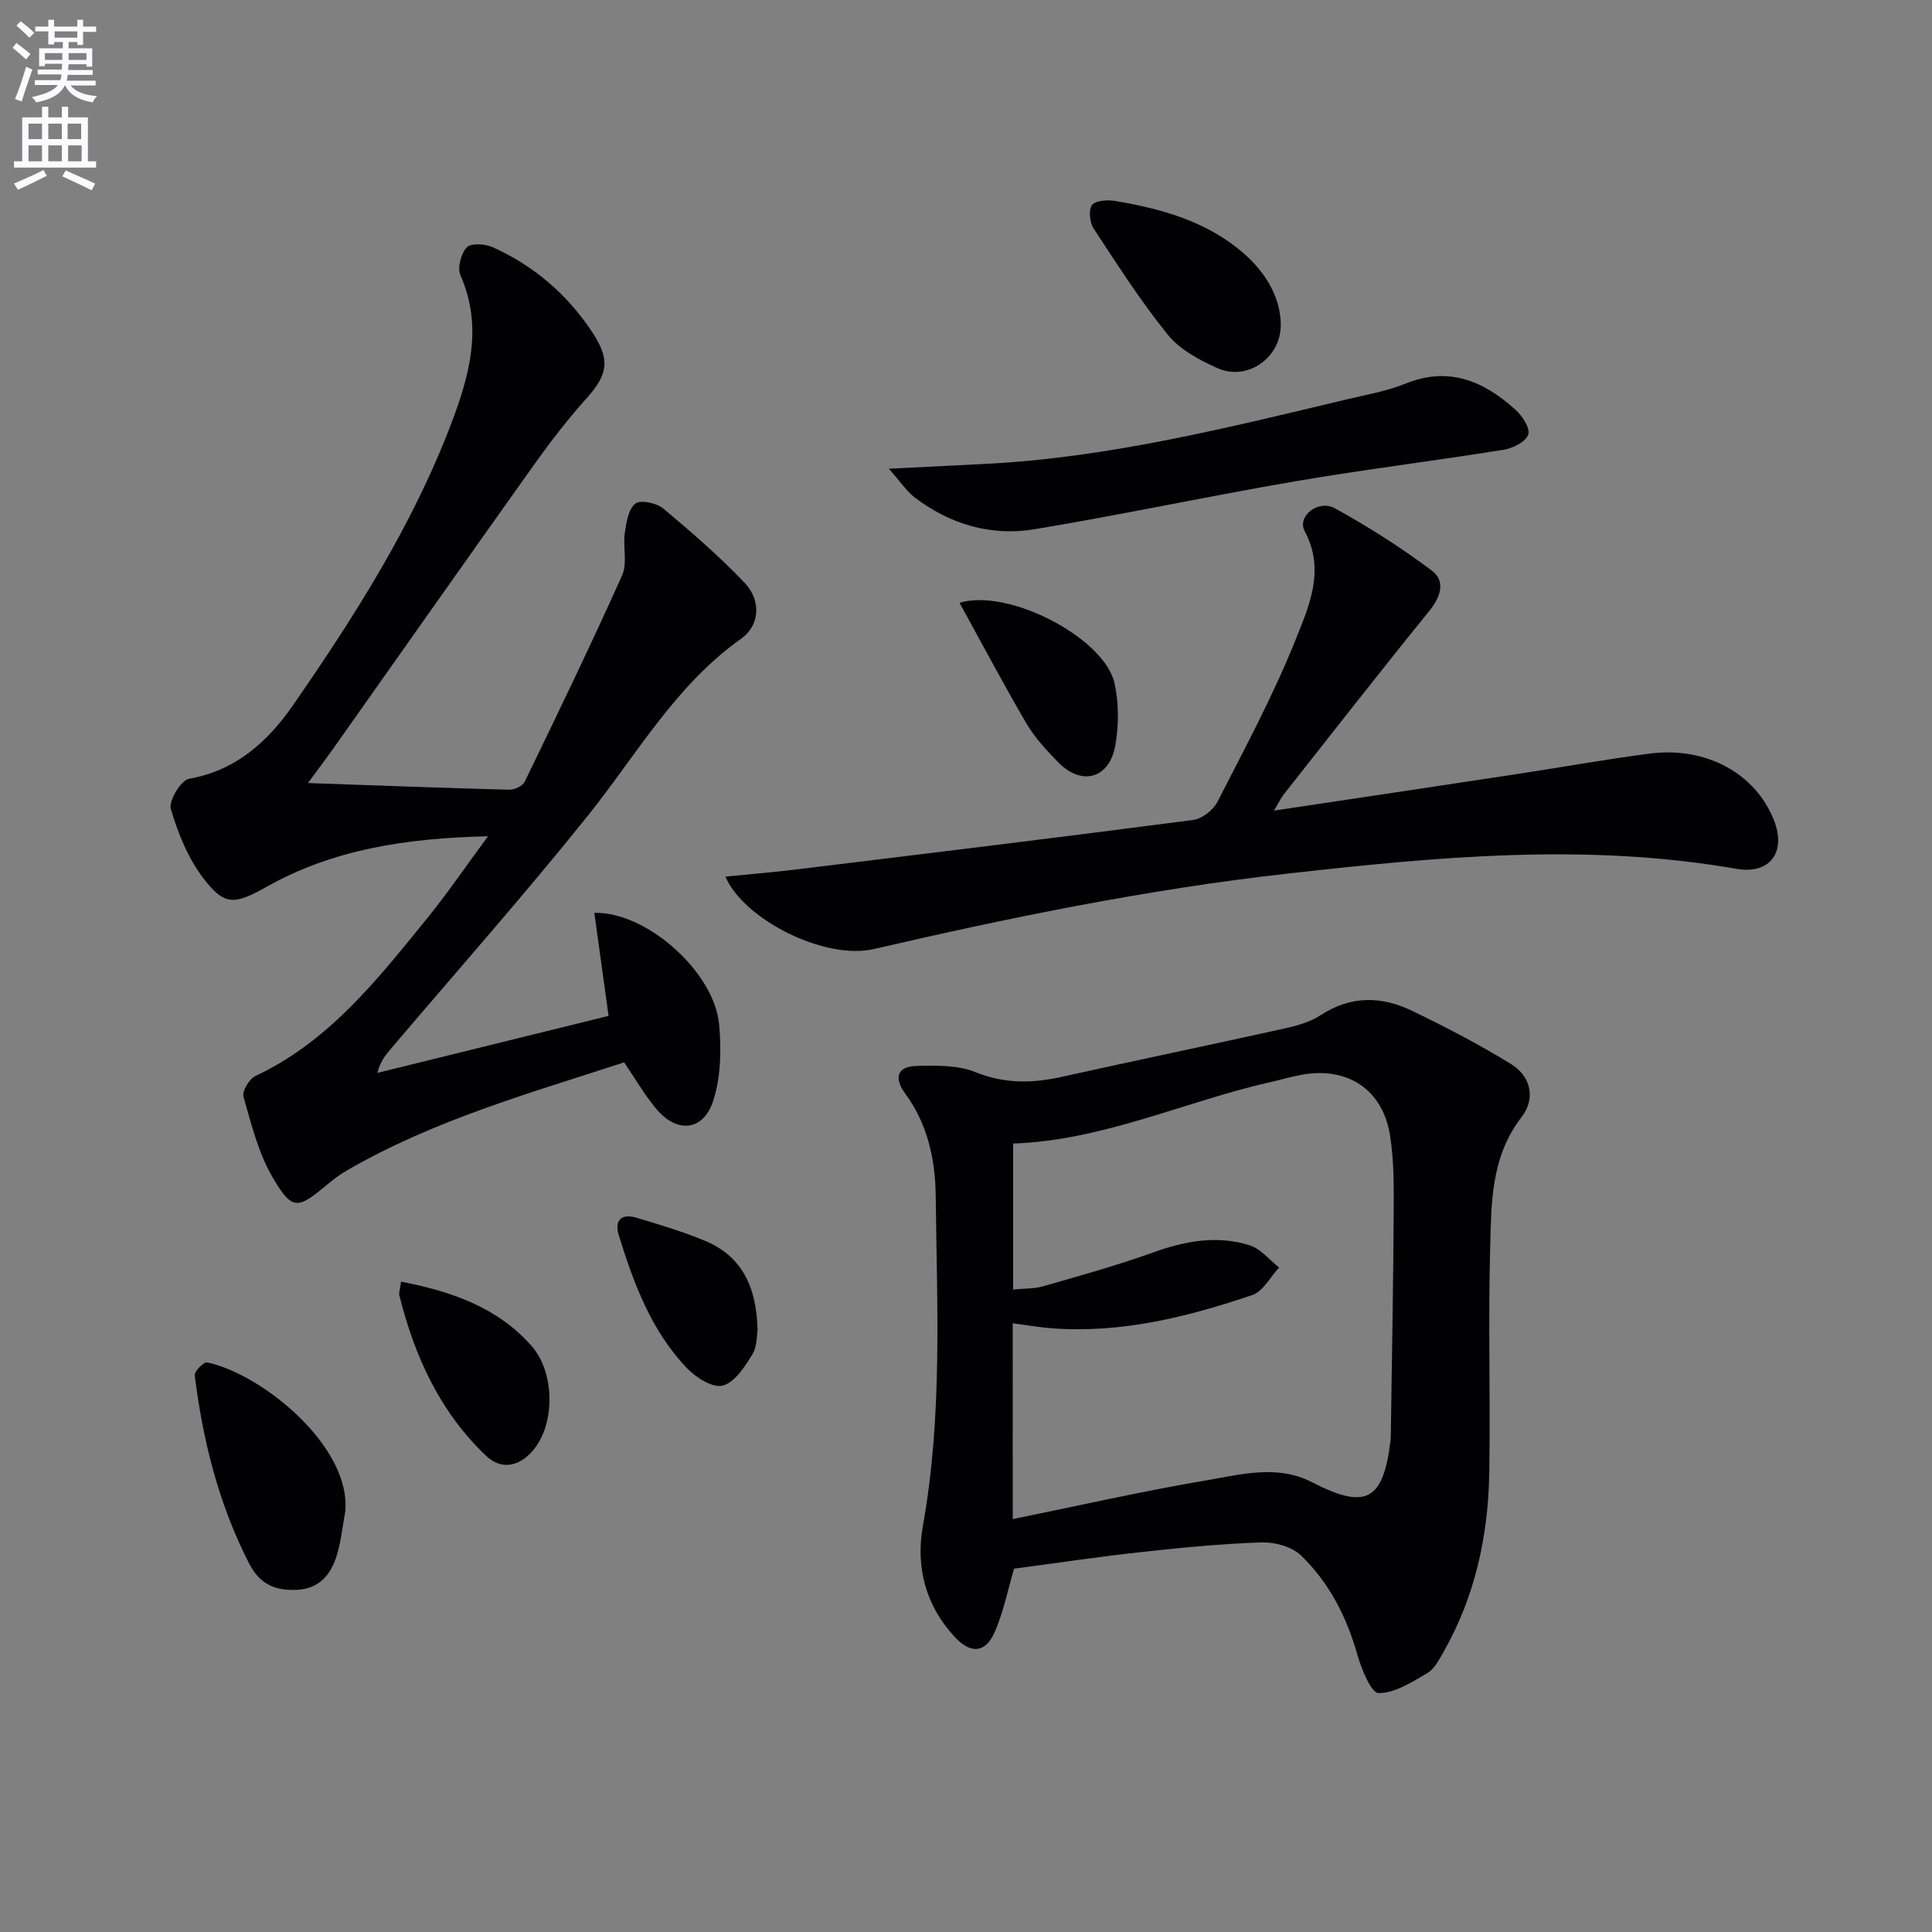 <svg enable-background="new 0 0 400 400" viewBox="0 0 400 400" xmlns="http://www.w3.org/2000/svg"><rect x="0" y="0" width="400" height="400" fill="#808080" stroke="none"/><path d="m2.6 9.9.8-1c.9.7 1.9 1.4 2.9 2.3l-.9 1.1c-1.1-1-2-1.8-2.8-2.4zm.5 10.6c.9-2.1 1.6-4.3 2.3-6.7.4.2.8.4 1.3.6-.7 2.1-1.5 4.3-2.2 6.6zm.3-15.2.9-.9c1 .8 2 1.6 2.8 2.4l-1 1c-.9-.9-1.8-1.7-2.7-2.5zm12.6-1.2h1.2v1.4h2.7v1.1h-2.7v2.7h-1.2v-.6h-1.8v1.3h4.9v3.8h-1.2v-.5h-3.7c0 .4-.1.9-.1 1.2h5.1v1h-5.2c0 .5-.1.9-.2 1.2h6v1h-5.2c1.1 1.3 2.9 2 5.5 2.2-.4.4-.7.8-.9 1.3-2.9-.5-4.8-1.6-5.7-3.5h-.1c-.8 1.7-2.7 2.9-5.9 3.5-.2-.4-.6-.8-.9-1.1 2.8-.6 4.6-1.4 5.4-2.5h-4.8v-1h5.3c.1-.3.2-.7.2-1.2h-4.9v-1h5c0-.4 0-.8.1-1.2h-3.6v.5h-1.2v-3.7h4.9v-1.3h-1.8v.5h-1.2v-2.7h-2.7v-1h2.7v-1.4h1.2v1.4h4.8zm-6.7 8.3h3.6c0-.4 0-.9 0-1.4h-3.6zm1.9-4.6h4.8v-1.3h-4.7v1.3zm6.7 3.2h-3.7v1.4h3.7z" fill="#fbfafc"/><path d="m8.7 22.1h1.3v2.2h2.8v-2.2h1.3v2.2h4.1v9.1h1.7v1.3h-17v-1.3h1.7v-9.1h4.1zm.3 13.1.7 1.2c-1.8.9-3.8 1.9-6 2.9-.2-.4-.5-.8-.8-1.3 2.3-1 4.4-1.9 6.1-2.8zm-3.1-6.4h2.8v-3.2h-2.8zm0 4.6h2.8v-3.3h-2.8zm4.1-4.6h2.8v-3.2h-2.8zm0 4.6h2.8v-3.3h-2.8zm3.6 1.9c2.1.9 4.1 1.8 6.1 2.7l-.7 1.4c-2.2-1.1-4.2-2-6.1-2.9zm3.2-9.7h-2.8v3.2h2.8zm-2.7 7.8h2.8v-3.3h-2.8z" fill="#fbfafc"/><g fill="#010104"><path d="m209.95 324.78c-1.29 4.37-2.18 8.97-4.02 13.15-1.89 4.31-4.94 4.53-8.18 1.07-6.14-6.56-8.21-14.6-6.67-23.15 4.08-22.65 2.9-45.48 2.65-68.25-.08-7.41-1.65-14.87-6.31-21.18-2.28-3.08-1.86-5.63 2.34-5.73 4.07-.1 8.51-.2 12.15 1.27 6.03 2.44 11.76 2.35 17.86 1 15.38-3.41 30.81-6.62 46.2-10.03 2.57-.57 5.28-1.33 7.44-2.74 6.24-4.09 12.61-3.98 18.95-.91 6.99 3.38 13.92 6.97 20.52 11.04 4.1 2.53 5.08 7.17 2.16 10.94-6.47 8.34-6.27 18.08-6.53 27.61-.4 15.32.08 30.66-.17 45.99-.21 13.13-2.94 25.74-9.54 37.28-.9 1.57-1.87 3.45-3.33 4.29-3.17 1.83-6.69 4.13-10.05 4.1-1.52-.01-3.55-4.96-4.39-7.93-2.22-7.87-5.85-14.94-11.67-20.56-1.87-1.81-5.39-2.78-8.12-2.7-8.29.27-16.57 1.08-24.83 1.98-8.83.97-17.65 2.29-26.46 3.46zm-.27-10.27c13.69-2.78 26.77-5.77 39.97-8 7.23-1.22 14.77-3.35 21.97.36 11.15 5.75 14.76 3.9 16.27-8.6.04-.33.06-.66.06-1 .22-15.47.51-30.94.6-46.42.03-5.3.07-10.69-.78-15.89-1.54-9.43-8.81-14.15-18.24-12.45-2.12.38-4.19 1.01-6.3 1.48-17.86 4.01-34.73 12.12-53.48 12.77v30.22c2.34-.23 4.37-.13 6.23-.67 7.64-2.2 15.31-4.32 22.78-7.01 6.62-2.38 13.24-3.6 19.98-1.47 2.28.72 4.07 3.01 6.08 4.59-1.82 1.96-3.3 4.94-5.53 5.7-13.42 4.54-27.12 7.97-41.51 6.89-2.61-.2-5.19-.66-8.11-1.04.01 13.73.01 27 .01 40.54z"/><path d="m101.04 173.14c-17.03.39-32.08 2.72-45.86 10.47-6.57 3.69-8.68 4.04-13.14-1.86-3.12-4.12-5.21-9.26-6.67-14.26-.49-1.67 2.1-5.96 3.77-6.25 9.72-1.7 16.34-7.77 21.48-15.17 12.79-18.45 24.86-37.41 32.87-58.55 3.74-9.87 6.52-19.94 1.84-30.52-.67-1.53.11-4.49 1.3-5.78.85-.92 3.79-.75 5.34-.06 8.53 3.83 15.41 9.73 20.61 17.55 3.78 5.7 3.35 8.75-1.12 13.73-3.76 4.2-7.25 8.68-10.53 13.27-14.09 19.77-28.05 39.64-42.07 59.47-1.41 1.99-2.89 3.94-5.1 6.94 14.57.51 28.1 1.03 41.64 1.38 1.09.03 2.8-.76 3.24-1.66 6.87-14.17 13.72-28.36 20.17-42.73 1.12-2.5.13-5.87.55-8.77.31-2.16.74-4.94 2.19-6.08 1.06-.84 4.41-.12 5.79 1.04 5.84 4.87 11.62 9.89 16.86 15.4 3.47 3.65 3.07 8.83-.71 11.5-13.68 9.68-21.69 24.11-31.86 36.78-13.1 16.33-26.99 32.02-40.55 47.98-1.15 1.36-2.33 2.7-2.95 5.17 16.09-3.97 32.18-7.94 47.87-11.8-1.03-7.45-1.98-14.36-2.95-21.33 10.79-.29 24.86 12.24 25.84 23.11.47 5.17.36 10.78-1.18 15.66-2.01 6.4-7.49 6.98-11.81 1.84-2.43-2.89-4.34-6.23-6.69-9.66-19.57 6.4-39.41 11.96-57.39 22.38-1.43.83-2.78 1.84-4.05 2.9-6.18 5.18-7.27 5.46-11.33-1.48-2.95-5.03-4.4-11-6.03-16.69-.33-1.14 1.2-3.68 2.48-4.29 15.35-7.21 25.38-20.15 35.67-32.79 4.13-5.1 7.82-10.54 12.48-16.84z"/><path d="m150.18 181.49c5.04-.5 9.93-.89 14.79-1.49 27.35-3.34 54.71-6.66 82.03-10.23 1.85-.24 4.17-2.04 5.05-3.74 5.67-11.09 11.61-22.12 16.22-33.66 2.76-6.91 6.16-14.36 1.85-22.4-1.64-3.04 2.79-6.64 6.26-4.73 6.96 3.84 13.73 8.14 20.09 12.92 2.84 2.14 1.84 5.39-.54 8.32-10.16 12.53-20.1 25.25-30.09 37.92-.68.87-1.16 1.9-2.08 3.43 17.05-2.56 33.43-5 49.79-7.49 9.35-1.42 18.65-3.1 28.03-4.32 11.66-1.51 21.88 4.13 25.69 13.78 2.62 6.62-.8 11.3-7.8 10.08-31.04-5.43-61.95-2.48-92.9.99-28.92 3.24-57.34 9.07-85.65 15.62-10.11 2.34-26.88-6.05-30.74-15z"/><path d="m184.02 97.05c7.76-.39 13.71-.7 19.66-.99 25.69-1.26 50.49-7.5 75.35-13.42 4.03-.96 8.18-1.68 11.98-3.22 8.99-3.64 16.21-.49 22.74 5.4 1.41 1.27 3.1 3.83 2.67 5.14-.49 1.47-3.13 2.83-5.01 3.14-14.42 2.32-28.93 4.1-43.32 6.56-17.97 3.08-35.82 6.9-53.8 9.9-9.01 1.51-17.49-.95-24.84-6.51-1.72-1.3-2.97-3.25-5.43-6z"/><path d="m71.48 312.98c-.58 3.08-.87 6.25-1.81 9.22-1.21 3.85-3.61 6.72-8.11 6.95-4.46.22-7.7-.99-10-5.48-6.29-12.29-9.56-25.36-11.24-38.92-.1-.82 1.86-2.82 2.54-2.68 11.25 2.32 29.91 17.35 28.62 30.91z"/><path d="m265.17 67.27c.03 6.79-6.91 11.74-13.16 8.93-3.72-1.67-7.73-3.82-10.21-6.88-5.62-6.94-10.46-14.52-15.37-22-.82-1.25-1.09-3.84-.34-4.86.71-.96 3.19-1.12 4.77-.86 9.75 1.65 19.15 4.25 26.81 11.01 4.85 4.28 7.48 9.47 7.5 14.66z"/><path d="m83.04 265.35c10.58 2.06 20.03 5.37 27.02 13.32 4.75 5.4 4.82 15.52.83 20.94-2.91 3.97-6.93 4.95-10.23 1.82-9.56-9.07-14.82-20.6-17.97-33.2-.15-.58.13-1.27.35-2.88z"/><path d="m198.66 124.81c10.12-3.12 29.98 7.28 32.08 16.61.92 4.1.91 8.67.19 12.83-1.2 6.96-6.94 8.56-11.82 3.59-2.42-2.47-4.85-5.09-6.59-8.05-4.74-8.07-9.11-16.37-13.86-24.98z"/><path d="m156.85 275.37c-.18.93-.05 3.37-1.1 5.08-1.56 2.53-3.62 5.74-6.09 6.42-2.02.56-5.51-1.61-7.36-3.53-7.43-7.73-11.09-17.57-14.19-27.6-.97-3.14.6-4.55 3.69-3.62 4.74 1.42 9.5 2.85 14.06 4.73 7.62 3.14 10.78 9.39 10.99 18.52z"/></g></svg>